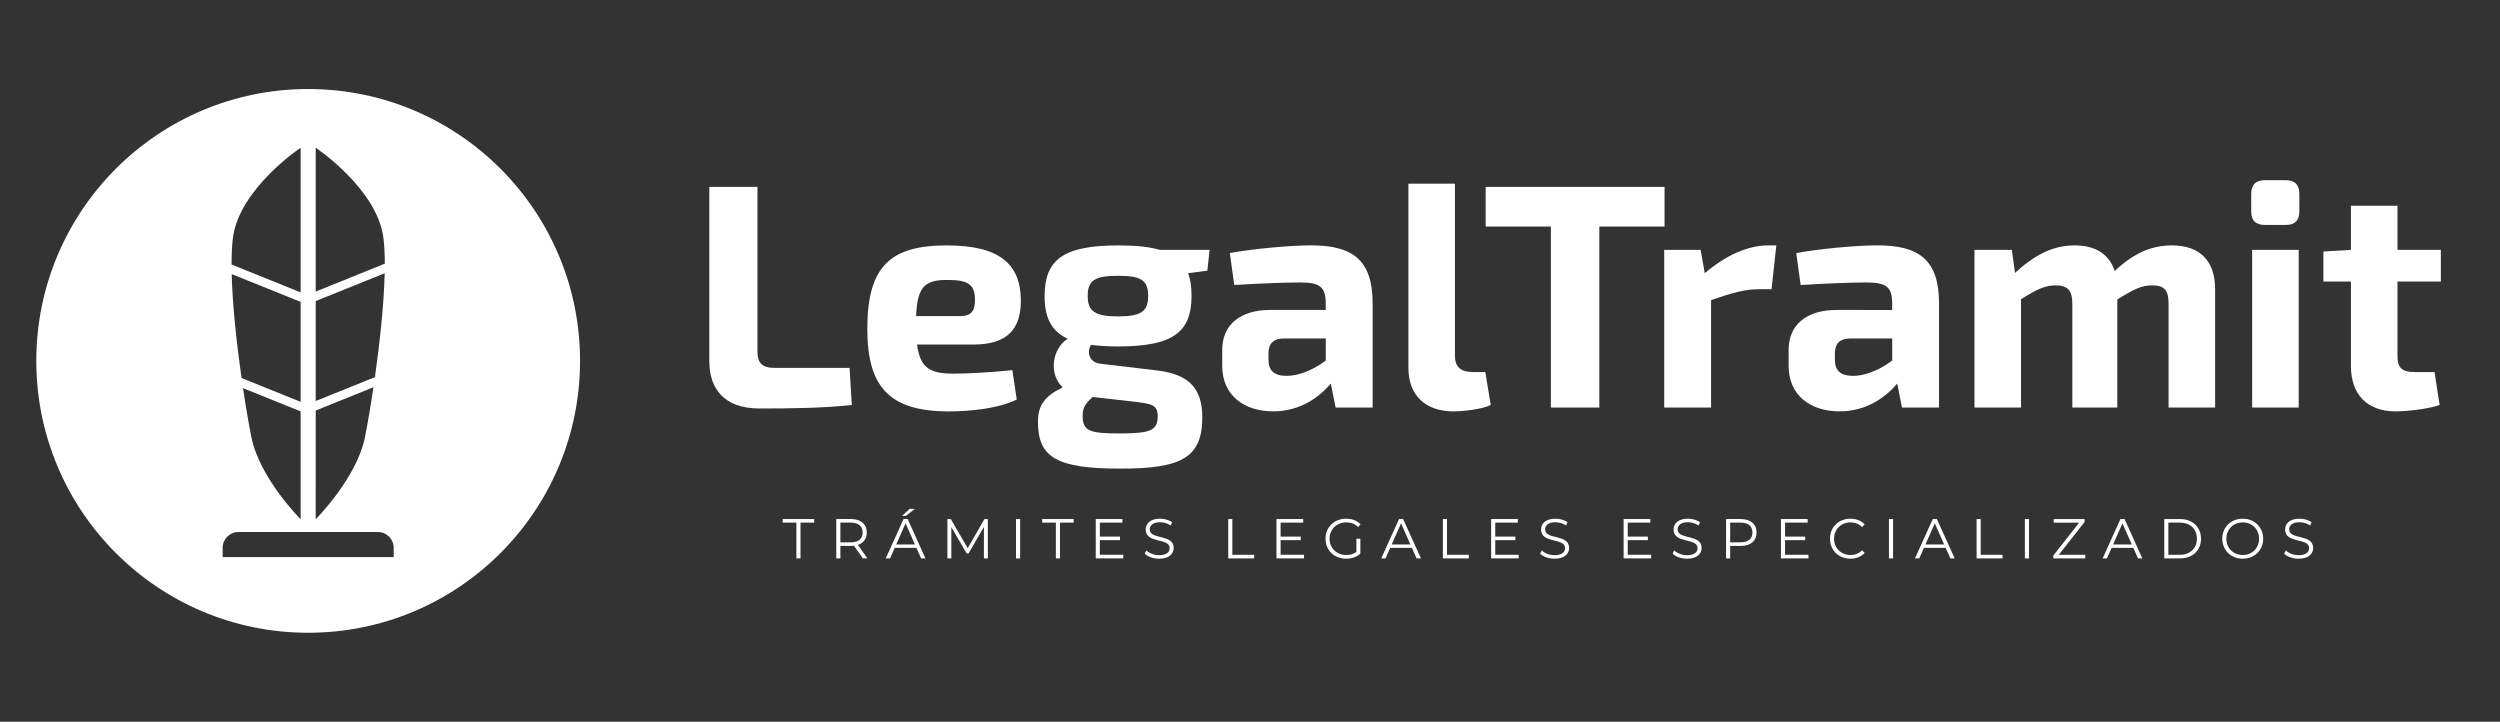 <?xml version="1.0" encoding="UTF-8"?>
<!-- Generator: Adobe Illustrator 24.1.3, SVG Export Plug-In . SVG Version: 6.00 Build 0)  -->
<svg xmlns="http://www.w3.org/2000/svg" xmlns:xlink="http://www.w3.org/1999/xlink" version="1.1" id="Capa_1" x="0px" y="0px" viewBox="0 0 1450.71 418.83" style="enable-background:new 0 0 1450.71 418.83;" xml:space="preserve">
<rect x="0" y="0" width="1450.71" height="418.83" fill="#333333" stroke="none"/>
<style type="text/css">
	.st0{fill-rule:evenodd;clip-rule:evenodd;fill:#FFFFFF;}
	.st1{enable-background:new    ;}
	.st2{fill:#FFFFFF;}
</style>
<path class="st0" d="M178.83,51.66c-87.13,0-157.76,70.63-157.76,157.76S91.7,367.18,178.83,367.18s157.76-70.63,157.76-157.76  S265.96,51.66,178.83,51.66z M183.2,85.73c0,0,35.73,23.82,39.31,52.41c0.53,4.26,0.77,9.31,0.78,14.87l-40.09,16.18V85.73z   M183.2,174.71l40.02-16.15c-0.42,18.26-2.9,40.8-5.65,60.28L183.2,232.7V174.71z M183.2,238.23l33.51-13.52  c-1.75,11.77-3.54,22.03-4.93,28.96c-4.76,23.82-28.59,47.64-28.59,47.64L183.2,238.23L183.2,238.23z M135.15,138.14  c3.57-28.59,39.31-52.41,39.31-52.41v83.94l-40.09-16.18C134.37,147.73,134.6,142.53,135.15,138.14z M140.16,219.35  c-2.76-19.42-5.26-41.97-5.72-60.3l40.01,16.14v58L140.16,219.35z M174.46,238.72v62.6c0,0-23.82-23.82-28.59-47.64  c-1.37-6.83-3.12-16.9-4.85-28.45L174.46,238.72z M228.46,323.27H129.2v-5.43c0-5.01,4.1-9.11,9.11-9.11h81.03  c5.01,0,9.11,4.12,9.11,9.11v5.43H228.46z"></path>
<g>
	<g class="st1">
		<path class="st2" d="M462.14,303.27h-7.95v-2.09h18.28v2.09h-7.95v20.75h-2.39V303.27z"></path>
		<path class="st2" d="M500.71,324.02l-5.17-7.34c-0.58,0.06-1.16,0.1-1.81,0.1h-6.07v7.24h-2.39v-22.84h8.46    c5.75,0,9.24,2.94,9.24,7.83c0,3.59-1.87,6.1-5.17,7.18l5.52,7.83H500.71z M500.58,309.01c0-3.65-2.39-5.74-6.91-5.74h-6.01v11.45    h6.01C498.19,314.72,500.58,312.6,500.58,309.01z"></path>
		<path class="st2" d="M531.79,317.92h-12.6l-2.71,6.1h-2.49l10.34-22.84h2.36l10.34,22.84h-2.52L531.79,317.92z M530.92,315.96    l-5.43-12.27l-5.43,12.27H530.92z M525.68,299.33h-2.26l4.43-4.04h3.07L525.68,299.33z"></path>
		<path class="st2" d="M573.23,301.19v22.84h-2.29v-18.27l-8.88,15.37h-1.13l-8.88-15.27v18.17h-2.29v-22.84h1.97l9.82,16.93    l9.72-16.93H573.23z"></path>
		<path class="st2" d="M589.58,301.19h2.39v22.84h-2.39V301.19z"></path>
		<path class="st2" d="M612.71,303.27h-7.95v-2.09h18.28v2.09h-7.95v20.75h-2.39V303.27z"></path>
		<path class="st2" d="M651.83,321.93v2.09h-15.99v-22.84h15.5v2.09h-13.11v8.12h11.69v2.05h-11.69v8.48H651.83z"></path>
		<path class="st2" d="M664.26,321.25l0.94-1.86c1.62,1.6,4.49,2.77,7.46,2.77c4.23,0,6.07-1.79,6.07-4.05    c0-6.26-13.92-2.41-13.92-10.86c0-3.36,2.58-6.26,8.33-6.26c2.55,0,5.2,0.75,7.01,2.02l-0.81,1.92c-1.94-1.27-4.2-1.89-6.2-1.89    c-4.13,0-5.98,1.86-5.98,4.14c0,6.26,13.92,2.48,13.92,10.8c0,3.36-2.65,6.23-8.43,6.23    C669.27,324.22,665.94,323.01,664.26,321.25z"></path>
		<path class="st2" d="M712.72,301.19h2.39v20.75h12.66v2.09h-15.05V301.19z"></path>
		<path class="st2" d="M756.71,321.93v2.09h-15.99v-22.84h15.5v2.09h-13.11v8.12h11.69v2.05h-11.69v8.48H756.71z"></path>
		<path class="st2" d="M787.11,312.6h2.29v8.71c-2.13,1.92-5.17,2.9-8.3,2.9c-6.88,0-11.92-4.93-11.92-11.61s5.04-11.61,11.95-11.61    c3.42,0,6.4,1.11,8.4,3.29l-1.49,1.53c-1.91-1.89-4.17-2.67-6.82-2.67c-5.59,0-9.69,4.01-9.69,9.46c0,5.42,4.1,9.46,9.66,9.46    c2.16,0,4.17-0.49,5.91-1.76V312.6z"></path>
		<path class="st2" d="M819.31,317.92h-12.6l-2.71,6.1h-2.49l10.34-22.84h2.36l10.34,22.84h-2.52L819.31,317.92z M818.44,315.96    l-5.43-12.27l-5.43,12.27H818.44z"></path>
		<path class="st2" d="M837.28,301.19h2.39v20.75h12.66v2.09h-15.05V301.19z"></path>
		<path class="st2" d="M881.27,321.93v2.09h-15.99v-22.84h15.5v2.09h-13.11v8.12h11.69v2.05h-11.69v8.48H881.27z"></path>
		<path class="st2" d="M893.71,321.25l0.94-1.86c1.62,1.6,4.49,2.77,7.46,2.77c4.23,0,6.07-1.79,6.07-4.05    c0-6.26-13.92-2.41-13.92-10.86c0-3.36,2.58-6.26,8.33-6.26c2.55,0,5.2,0.75,7.01,2.02l-0.81,1.92c-1.94-1.27-4.2-1.89-6.2-1.89    c-4.13,0-5.98,1.86-5.98,4.14c0,6.26,13.92,2.48,13.92,10.8c0,3.36-2.65,6.23-8.43,6.23    C898.72,324.22,895.39,323.01,893.71,321.25z"></path>
		<path class="st2" d="M958.15,321.93v2.09h-15.99v-22.84h15.5v2.09h-13.11v8.12h11.69v2.05h-11.69v8.48H958.15z"></path>
		<path class="st2" d="M970.59,321.25l0.94-1.86c1.62,1.6,4.49,2.77,7.46,2.77c4.23,0,6.07-1.79,6.07-4.05    c0-6.26-13.92-2.41-13.92-10.86c0-3.36,2.58-6.26,8.33-6.26c2.55,0,5.2,0.75,7.01,2.02l-0.81,1.92c-1.94-1.27-4.2-1.89-6.2-1.89    c-4.13,0-5.98,1.86-5.98,4.14c0,6.26,13.92,2.48,13.92,10.8c0,3.36-2.65,6.23-8.43,6.23C975.6,324.22,972.27,323.01,970.59,321.25    z"></path>
		<path class="st2" d="M1019.3,309.01c0,4.86-3.49,7.8-9.24,7.8h-6.07v7.21h-2.39v-22.84h8.46    C1015.81,301.19,1019.3,304.12,1019.3,309.01z M1016.91,309.01c0-3.65-2.39-5.74-6.91-5.74h-6.01v11.42h6.01    C1014.52,314.69,1016.91,312.6,1016.91,309.01z"></path>
		<path class="st2" d="M1049.44,321.93v2.09h-15.99v-22.84h15.5v2.09h-13.11v8.12h11.69v2.05h-11.69v8.48H1049.44z"></path>
		<path class="st2" d="M1061.91,312.6c0-6.69,5.04-11.61,11.86-11.61c3.29,0,6.27,1.11,8.27,3.33l-1.52,1.53    c-1.84-1.89-4.1-2.71-6.69-2.71c-5.46,0-9.56,4.04-9.56,9.46c0,5.42,4.1,9.46,9.56,9.46c2.58,0,4.85-0.82,6.69-2.74l1.52,1.53    c-2,2.22-4.97,3.36-8.3,3.36C1066.95,324.22,1061.91,319.29,1061.91,312.6z"></path>
		<path class="st2" d="M1096.12,301.19h2.39v22.84h-2.39V301.19z"></path>
		<path class="st2" d="M1129.03,317.92h-12.6l-2.71,6.1h-2.49l10.34-22.84h2.36l10.34,22.84h-2.52L1129.03,317.92z M1128.16,315.96    l-5.43-12.27l-5.43,12.27H1128.16z"></path>
		<path class="st2" d="M1146.99,301.19h2.39v20.75h12.66v2.09h-15.05V301.19z"></path>
		<path class="st2" d="M1175,301.19h2.39v22.84H1175V301.19z"></path>
		<path class="st2" d="M1210.05,321.93v2.09h-18.54v-1.66l14.99-19.08h-14.76v-2.09h17.93v1.66l-14.96,19.08H1210.05z"></path>
		<path class="st2" d="M1237.93,317.92h-12.6l-2.71,6.1h-2.49l10.34-22.84h2.36l10.34,22.84h-2.52L1237.93,317.92z M1237.05,315.96    l-5.43-12.27l-5.43,12.27H1237.05z"></path>
		<path class="st2" d="M1255.89,301.19h9.21c7.24,0,12.11,4.7,12.11,11.42s-4.88,11.42-12.11,11.42h-9.21V301.19z M1264.96,321.93    c6.01,0,9.88-3.85,9.88-9.33s-3.88-9.33-9.88-9.33h-6.69v18.66H1264.96z"></path>
		<path class="st2" d="M1289.55,312.6c0-6.66,5.04-11.61,11.89-11.61c6.78,0,11.85,4.93,11.85,11.61s-5.07,11.61-11.85,11.61    C1294.58,324.22,1289.55,319.26,1289.55,312.6z M1310.9,312.6c0-5.45-4.04-9.46-9.46-9.46c-5.46,0-9.53,4.01-9.53,9.46    s4.07,9.46,9.53,9.46C1306.86,322.06,1310.9,318.05,1310.9,312.6z"></path>
		<path class="st2" d="M1325.47,321.25l0.94-1.86c1.62,1.6,4.49,2.77,7.46,2.77c4.23,0,6.07-1.79,6.07-4.05    c0-6.26-13.92-2.41-13.92-10.86c0-3.36,2.58-6.26,8.33-6.26c2.55,0,5.2,0.75,7.01,2.02l-0.81,1.92c-1.94-1.27-4.2-1.89-6.2-1.89    c-4.13,0-5.98,1.86-5.98,4.14c0,6.26,13.92,2.48,13.92,10.8c0,3.36-2.65,6.23-8.43,6.23    C1330.47,324.22,1327.15,323.01,1325.47,321.25z"></path>
	</g>
</g>
<g class="st1">
	<path class="st2" d="M439.54,204.01c0,6.68,2.76,9.46,9.92,9.46h43.54l1.29,21.53c-16.9,1.86-35.64,2.04-53.65,2.04   c-20.39,0-29.03-11.5-29.03-27.28V108.45h27.93V204.01z"></path>
	<path class="st2" d="M587.44,214.78l2.57,17.07c-10.66,5.2-26.64,6.87-39.5,6.87c-34.36,0-47.22-14.1-47.22-47.88   c0-36.18,13.23-48.43,46.12-48.43c30.87,0,42.81,10.95,42.99,31.92c0,16.7-7.9,25.61-27.56,25.61h-32.7   c1.84,13.92,7.72,16.89,21.5,16.89C561.9,216.82,575.13,216.07,587.44,214.78z M531.59,183.42h25.72c7.35,0,8.45-4.27,8.45-9.46   c0-8.54-3.67-11.5-15.43-11.5C536.73,162.26,532.32,166.16,531.59,183.42z"></path>
	<path class="st2" d="M689.41,158.55c1.47,3.71,2.02,7.98,2.02,13.17c0,20.97-10.66,29.32-42.63,29.32c-5.88,0-11.21-0.37-15.8-0.93   c-2.21,3.9-1.47,10.02,5.51,10.95l32.89,3.9c18.92,2.23,26.27,10.76,26.27,27.28c0,23.75-12.68,29.69-47.59,29.69   c-37.67,0-47.77-6.87-47.77-27.28c0-9.28,3.86-14.84,14.33-19.85c-8.45-7.98-5.88-22.82,2.94-28.21   c-9.55-4.45-13.41-12.43-13.41-24.68c0-21.34,10.84-29.5,42.81-29.5c9.92,0,17.82,0.74,24.07,2.6h28.85l-1.29,12.06L689.41,158.55z    M656.89,232.96l-22.78-2.6c-4.04,3.53-5.88,6.12-5.88,10.76c0,9.09,4.04,10.39,21.5,10.39c17.82,0,22.05-1.67,22.05-10.02   C671.77,234.82,668.46,234.26,656.89,232.96z M666.26,171.73c0-9.09-4.04-11.69-17.45-11.69s-17.64,2.6-17.64,11.69   c0,8.91,4.23,11.88,17.64,11.88S666.26,180.63,666.26,171.73z"></path>
	<path class="st2" d="M796.52,175.99v60.49h-21.5l-2.76-13.92c-6.43,7.61-17.45,16.14-33.44,16.14c-16.9,0-29.58-9.28-29.58-26.35   v-9.28c0-14.66,10.47-23.2,27.74-23.2h32.34v-4.08c-0.18-9.28-3.31-11.88-14.88-11.88c-8.64,0-23.7,0.56-38.22,1.48l-2.57-18.56   c13.23-2.41,34.54-4.45,47.22-4.45C784.21,142.41,796.52,150.2,796.52,175.99z M736.07,208.65c0,6.49,3.31,9.46,10.66,9.46   c6.25,0,14.88-2.97,22.6-8.91v-12.8h-24.44c-6.61,0.19-8.82,3.53-8.82,8.72V208.65z"></path>
	<path class="st2" d="M844.28,206.61c0,6.31,3.49,9.28,10.29,9.28h7.35l3.12,19.11c-4.59,2.41-15.8,3.71-21.68,3.71   c-15.99,0-26.09-9.09-26.09-25.24V106.59h27.01V206.61z"></path>
	<path class="st2" d="M928.06,131.46v105.03h-28.11V131.46H862.1v-23.01h103.81v23.01H928.06z"></path>
	<path class="st2" d="M1028,167.83h-7.35c-7.9,0-15.43,2.04-27.74,6.31v62.35h-27.19V145h21.13l2.39,13.55   c12.13-10.39,24.99-16.14,36.75-16.14h4.78L1028,167.83z"></path>
	<path class="st2" d="M1125.19,175.99v60.49h-21.5l-2.76-13.92c-6.43,7.61-17.45,16.14-33.44,16.14c-16.9,0-29.58-9.28-29.58-26.35   v-9.28c0-14.66,10.47-23.2,27.74-23.2H1098v-4.08c-0.18-9.28-3.31-11.88-14.88-11.88c-8.64,0-23.7,0.56-38.22,1.48l-2.57-18.56   c13.23-2.41,34.54-4.45,47.22-4.45C1112.88,142.41,1125.19,150.2,1125.19,175.99z M1064.75,208.65c0,6.49,3.31,9.46,10.66,9.46   c6.25,0,14.88-2.97,22.6-8.91v-12.8h-24.44c-6.61,0.19-8.82,3.53-8.82,8.72V208.65z"></path>
	<path class="st2" d="M1285.4,167.83v68.66h-27.01v-60.12c0-7.79-2.21-10.76-9.55-10.76c-6.06,0-10.29,2.04-20.21,8.16v62.72h-26.09   v-60.12c0-8.17-2.94-10.76-9.74-10.76c-5.88,0-10.11,1.86-20.03,7.98v62.91h-27.01V145h21.68l1.84,13.36   c11.39-10.39,21.86-15.96,34.54-15.96c12.13,0,20.03,5.01,23.33,14.85c10.66-10.02,20.95-14.85,33.07-14.85   C1276.58,142.41,1285.4,151.31,1285.4,167.83z"></path>
	<path class="st2" d="M1326.37,104.55c5.33,0,7.9,2.78,7.9,7.98v10.02c0,5.38-2.57,7.98-7.9,7.98h-12.13c-5.33,0-7.9-2.6-7.9-7.98   v-10.02c0-5.2,2.57-7.98,7.9-7.98H1326.37z M1306.89,236.49V145h27.01v91.48H1306.89z"></path>
	<path class="st2" d="M1391.22,206.61c0,6.87,2.57,9.28,9.92,9.28h11.58l2.94,19.11c-6.8,2.41-19.11,3.71-25.54,3.71   c-16.35,0-25.91-9.65-25.91-26.35v-48.99h-15.98v-17.44l15.98-0.93V119.4h27.01V145h25.17v18.37h-25.17V206.61z"></path>
</g>
</svg>
